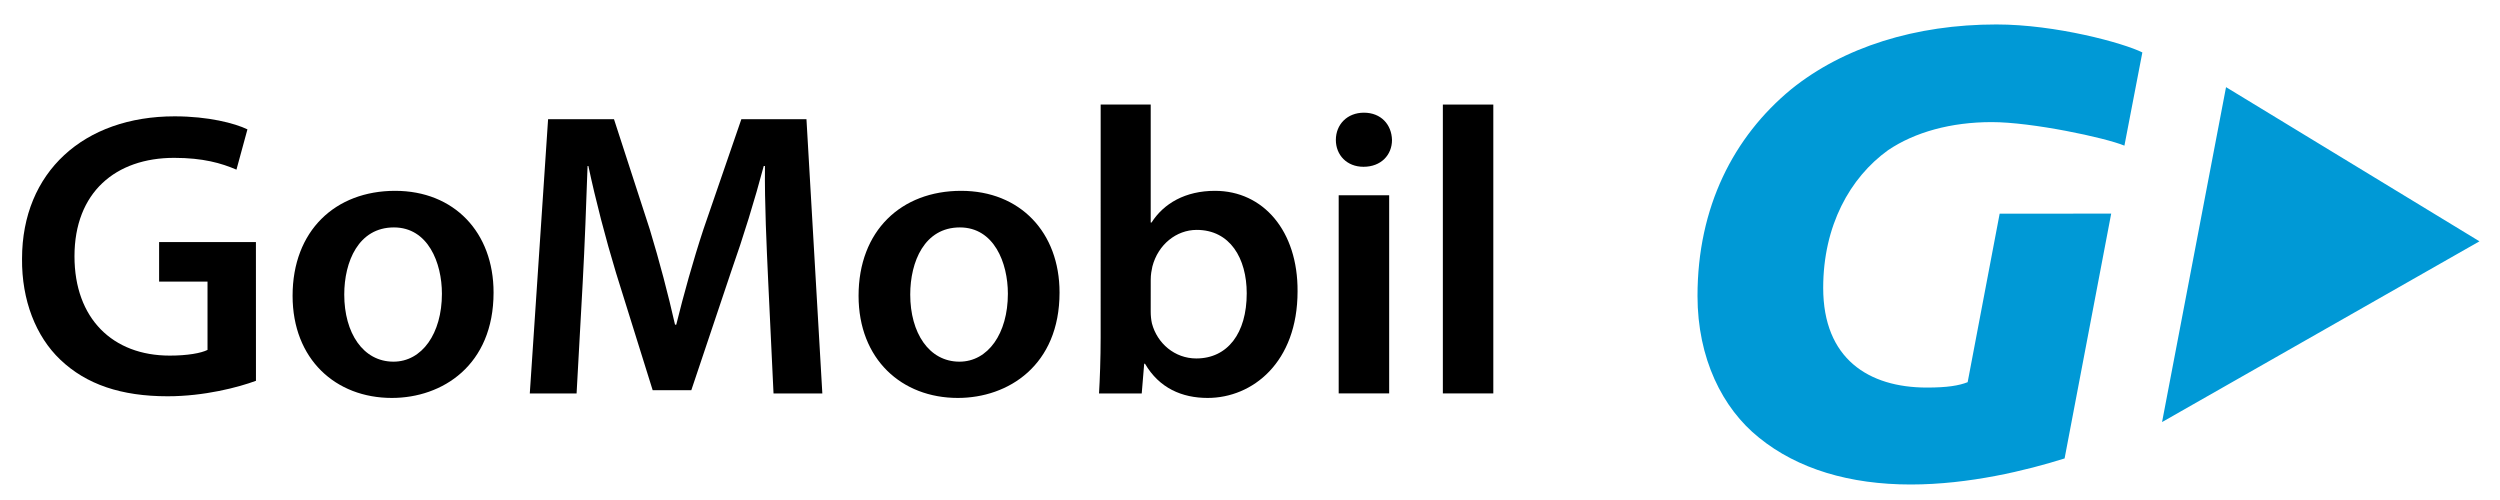<?xml version="1.0" encoding="utf-8"?>
<!-- Generator: Adobe Illustrator 16.0.0, SVG Export Plug-In . SVG Version: 6.00 Build 0)  -->
<!DOCTYPE svg PUBLIC "-//W3C//DTD SVG 1.1//EN" "http://www.w3.org/Graphics/SVG/1.1/DTD/svg11.dtd">
<svg version="1.1" id="Vrstva_1" xmlns="http://www.w3.org/2000/svg" xmlns:xlink="http://www.w3.org/1999/xlink" x="0px" y="0px"
	 width="120px" height="24px" viewBox="0 0 120 24" enable-background="new 0 0 120 24" xml:space="preserve">
<g>
	<path fill="#0099D6" d="M119.014,11.583l-12.164-7.4l-3.071,16.076L119.014,11.583z M101.972,6.991l0.861-4.474
		c-0.899-0.45-4.149-1.343-7.006-1.343c-3.884,0-7.35,1.091-9.853,3.113c-2.761,2.278-4.494,5.649-4.494,9.918
		c0,2.985,1.189,5.392,2.954,6.804c1.86,1.509,4.364,2.247,7.283,2.247c2.795,0,5.554-0.675,7.383-1.251l2.237-11.752l-5.354,0.004
		l-1.536,8.088c-0.417,0.162-0.963,0.258-1.959,0.258c-2.79,0-4.975-1.381-4.975-4.783c0-2.985,1.284-5.295,3.114-6.611
		c1.283-0.866,3.016-1.348,4.974-1.348C97.528,5.86,101.04,6.605,101.972,6.991"/>
	<g>
		<path d="M12.286,18.278c-0.84,0.313-2.48,0.743-4.238,0.743c-2.226,0-3.906-0.567-5.155-1.758
			c-1.171-1.114-1.854-2.851-1.835-4.843c0-4.161,2.968-6.836,7.323-6.836c1.621,0,2.89,0.332,3.496,0.625l-0.527,1.934
			C10.625,7.832,9.746,7.577,8.36,7.577c-2.812,0-4.785,1.66-4.785,4.725c0,2.988,1.835,4.767,4.57,4.767
			c0.859,0,1.504-0.118,1.816-0.273v-3.28H7.637V11.62h4.647L12.286,18.278L12.286,18.278z"/>
		<path d="M23.691,14.041c0,3.496-2.46,5.06-4.882,5.06c-2.695,0-4.765-1.856-4.765-4.903c0-3.124,2.051-5.038,4.921-5.038
			C21.797,9.16,23.691,11.15,23.691,14.041z M16.524,14.139c0,1.835,0.898,3.221,2.363,3.221c1.367,0,2.325-1.348,2.325-3.261
			c0-1.484-0.664-3.183-2.305-3.183C17.208,10.916,16.524,12.558,16.524,14.139z"/>
		<path d="M36.874,13.515c-0.078-1.7-0.176-3.751-0.156-5.548H36.66c-0.43,1.622-0.977,3.399-1.563,5.06l-1.914,5.702h-1.855
			l-1.757-5.625c-0.508-1.679-0.976-3.477-1.329-5.135h-0.039c-0.059,1.738-0.137,3.828-0.235,5.625l-0.292,5.292h-2.246
			l0.878-13.163h3.164l1.719,5.292c0.469,1.544,0.878,3.104,1.21,4.569h0.059c0.352-1.425,0.8-3.045,1.309-4.589l1.816-5.273h3.125
			l0.762,13.163h-2.343L36.874,13.515z"/>
		<path d="M50.858,14.041c0,3.496-2.46,5.06-4.882,5.06c-2.695,0-4.765-1.856-4.765-4.903c0-3.124,2.05-5.038,4.921-5.038
			C48.964,9.16,50.858,11.15,50.858,14.041z M43.691,14.139c0,1.835,0.898,3.221,2.363,3.221c1.368,0,2.324-1.348,2.324-3.261
			c0-1.484-0.663-3.183-2.304-3.183C44.375,10.916,43.691,12.558,43.691,14.139z"/>
		<path d="M52.832,5.019h2.402v5.664h0.039c0.585-0.918,1.622-1.523,3.046-1.523c2.323,0,3.983,1.933,3.964,4.824
			c0,3.417-2.167,5.117-4.316,5.117c-1.23,0-2.323-0.47-3.007-1.642h-0.039l-0.118,1.426h-2.05c0.039-0.644,0.078-1.698,0.078-2.676
			L52.832,5.019L52.832,5.019z M55.234,14.958c0,0.196,0.02,0.393,0.059,0.567c0.253,0.957,1.094,1.681,2.128,1.681
			c1.504,0,2.422-1.211,2.422-3.125c0-1.681-0.8-3.046-2.401-3.046c-0.977,0-1.855,0.703-2.128,1.757
			c-0.04,0.177-0.079,0.391-0.079,0.626L55.234,14.958L55.234,14.958z"/>
		<path d="M66.816,6.718c0,0.722-0.527,1.288-1.368,1.288c-0.802,0-1.327-0.566-1.327-1.288c0-0.743,0.545-1.309,1.347-1.309
			C66.289,5.41,66.796,5.976,66.816,6.718z M64.257,18.884V9.373h2.423v9.511H64.257z"/>
		<path d="M69.257,5.019h2.422v13.865h-2.422V5.019z"/>
	</g>
</g>
<g>
</g>
<g>
</g>
<g>
</g>
<g>
</g>
<g>
</g>
<g>
</g>
<g>
</g>
<g>
</g>
<g>
</g>
<g>
</g>
<g>
</g>
<g>
</g>
<g>
</g>
<g>
</g>
<g>
</g>
</svg>
